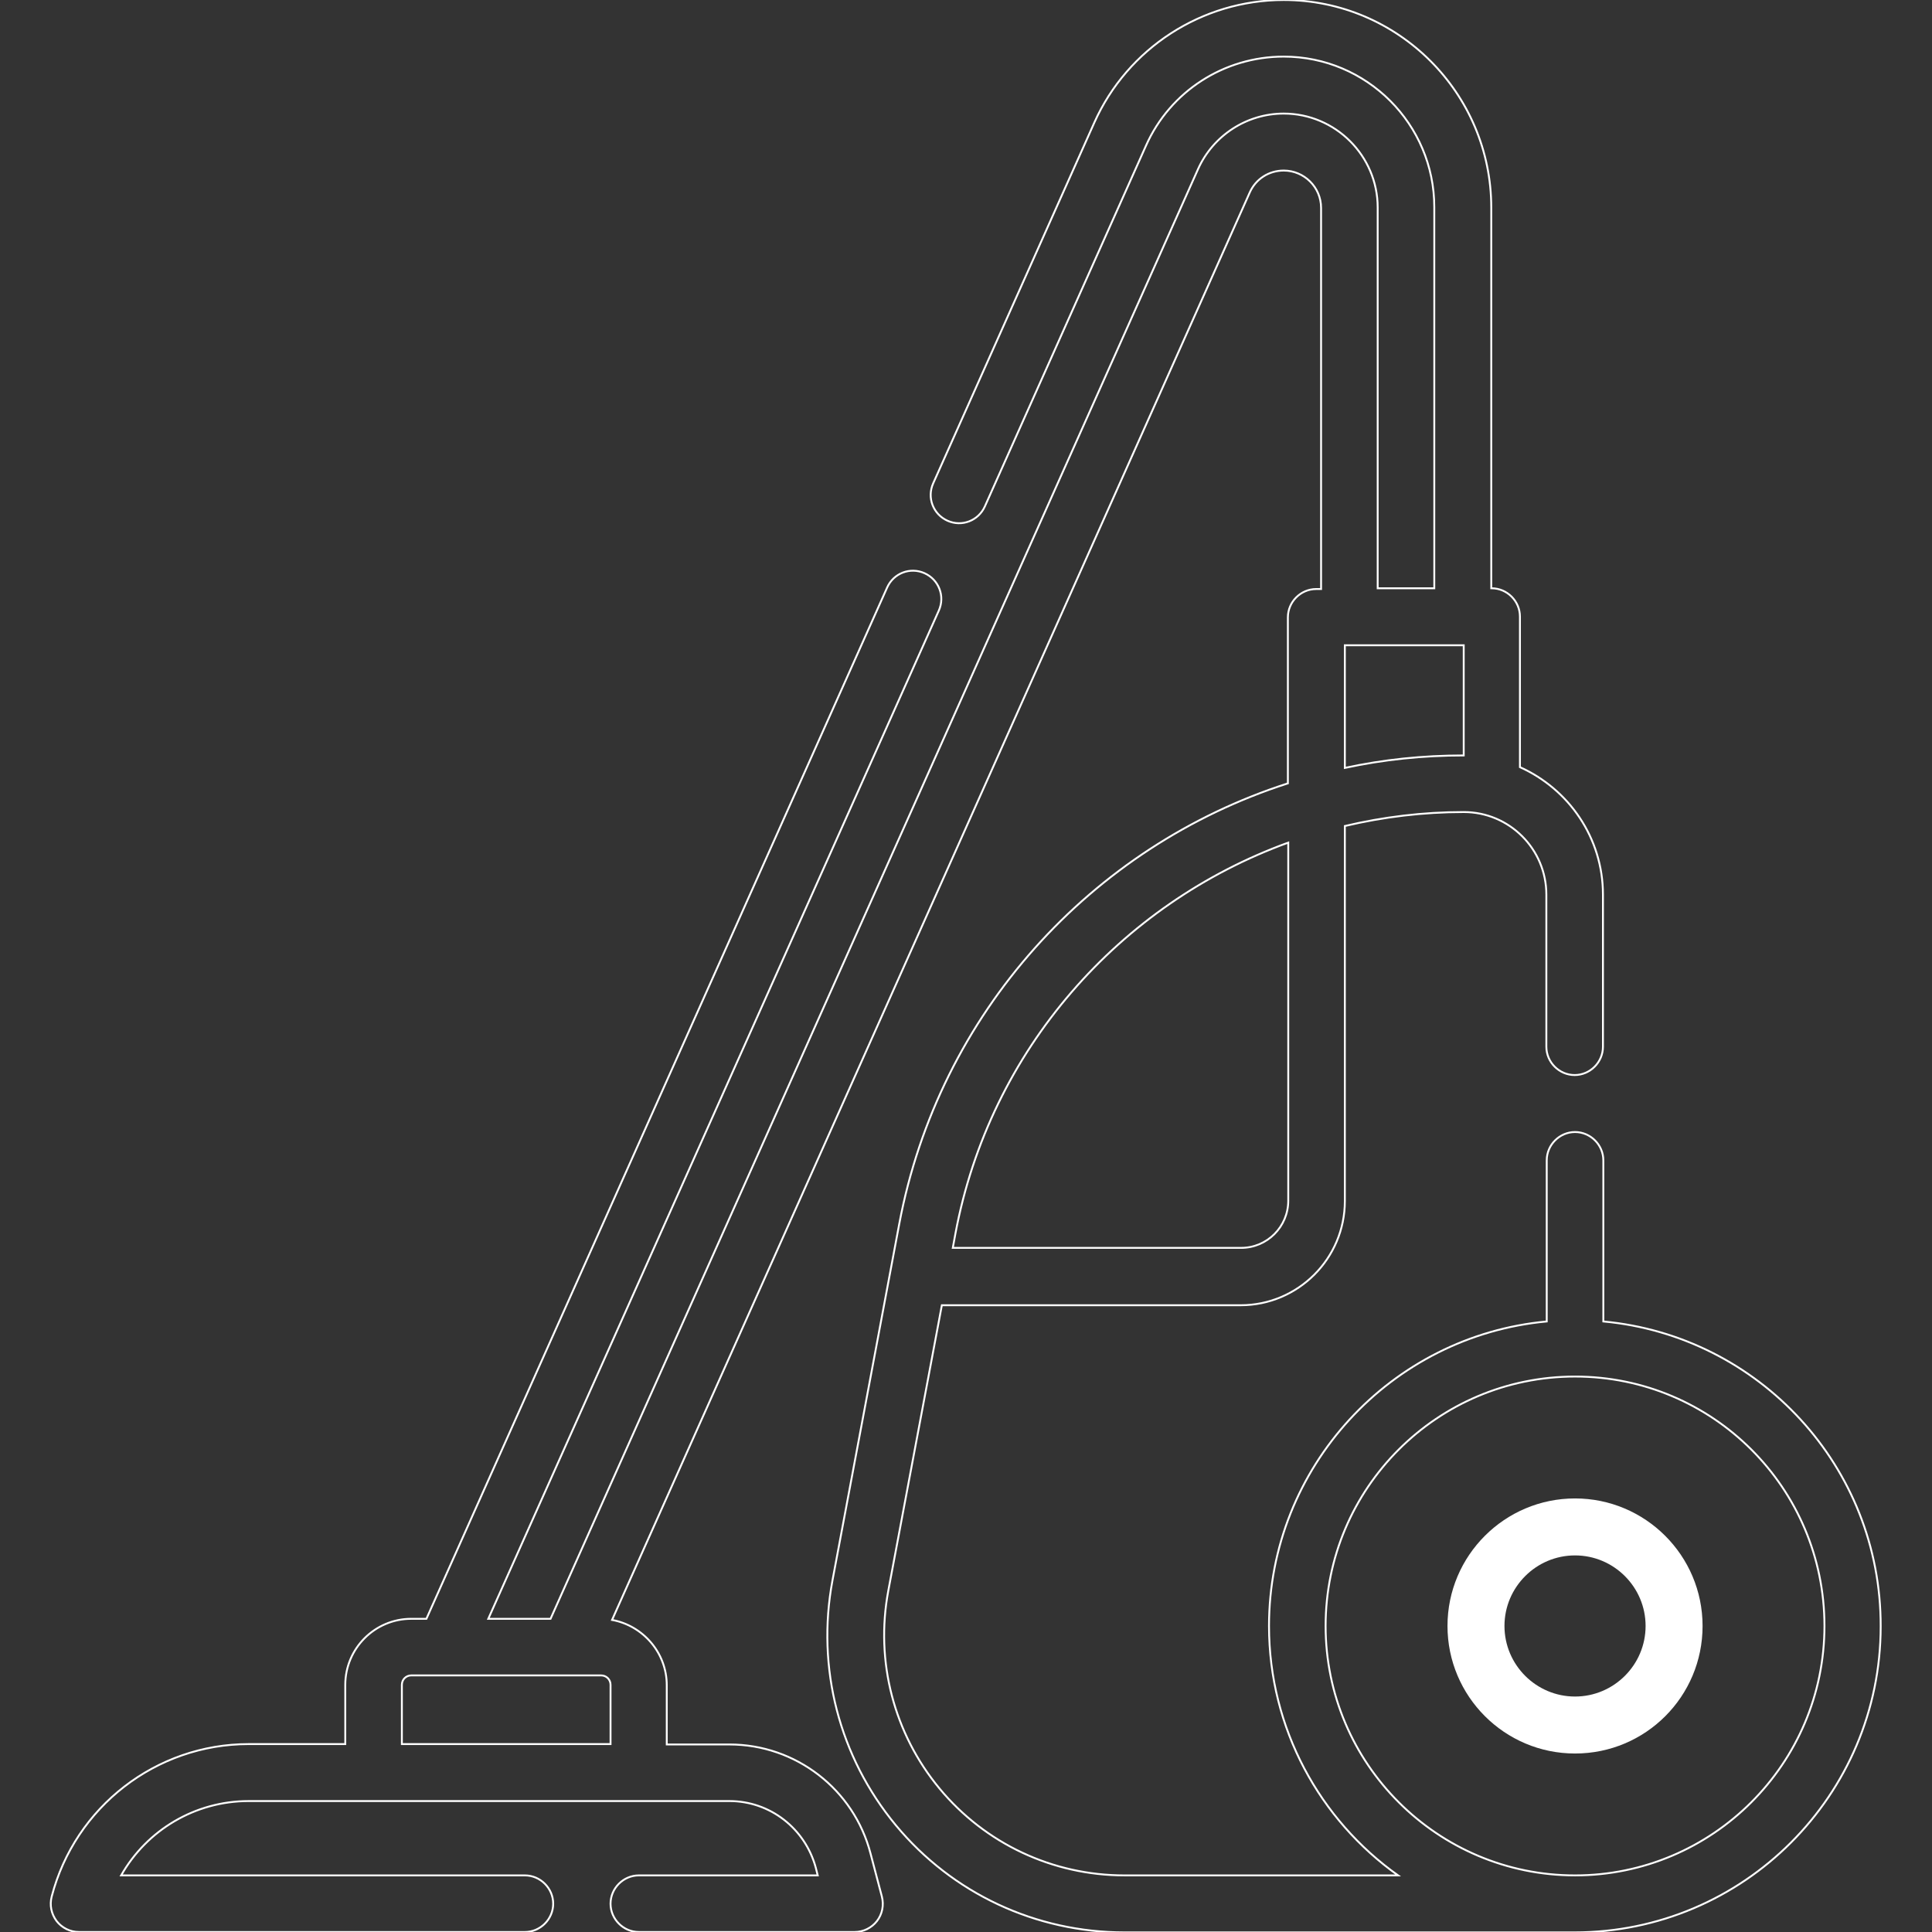 <?xml version="1.0" encoding="utf-8"?>
<!-- Generator: Adobe Illustrator 24.1.2, SVG Export Plug-In . SVG Version: 6.00 Build 0)  -->
<svg version="1.1" id="Capa_1" xmlns="http://www.w3.org/2000/svg" xmlns:xlink="http://www.w3.org/1999/xlink" x="0px" y="0px"
	 viewBox="0 0 512 512" style="enable-background:new 0 0 512 512;" xml:space="preserve">
<rect x="0" y="0" width="512" height="512" fill="#333333" stroke="none"/>
<style type="text/css">
	.st0{fill:none;stroke:#FFFFFF;stroke-width:0.5;stroke-miterlimit:10;}
	.st1{fill:#FFFFFF;}
</style>
<g>
	<path class="st0" d="M424.9,350.2v-42.7c0-4.1-3.4-7.5-7.5-7.5s-7.5,3.4-7.5,7.5v42.7c-41.2,3.8-73.6,38.6-73.6,80.7
		c0,27.2,13.5,51.4,34.2,66.1H298c-19,0-36.9-8.4-49-23c-12.1-14.6-17.1-33.7-13.6-52.4l14.2-75.7h79.2c15.2,0,27.6-12.4,27.6-27.6
		v-99.4c10.2-2.4,20.7-3.7,31.5-3.7c12.1,0,21.9,9.8,21.9,21.9v40.3c0,4.1,3.4,7.5,7.5,7.5s7.5-3.4,7.5-7.5v-40.3
		c0-15.1-9.1-28-22-33.8v-39.9c0-4.1-3.4-7.5-7.5-7.5h-0.1V55c0-30.3-24.7-55-55-55c-21.7,0-41.4,12.8-50.2,32.5l-42.7,95.6
		c-1.7,3.8,0,8.2,3.8,9.9c3.8,1.7,8.2,0,9.9-3.8l42.7-95.6c6.4-14.4,20.7-23.6,36.5-23.6c22,0,39.9,17.9,39.9,39.9v101h-15V55
		c0-13.7-11.2-24.9-24.9-24.9c-9.8,0-18.7,5.8-22.7,14.7L145.9,429h-16.5l119.4-267.2c1.7-3.8,0-8.2-3.8-9.9c-3.8-1.7-8.2,0-9.9,3.8
		L113,429H109c-9.7,0-17.5,7.9-17.5,17.5v15.7H65.9c-24.5,0-46,16.6-52.2,40.4c-0.6,2.3-0.1,4.6,1.3,6.5c1.4,1.8,3.6,2.9,5.9,2.9
		h118.2c4.1,0,7.5-3.4,7.5-7.5s-3.4-7.5-7.5-7.5H32.1c6.8-12,19.6-19.7,33.8-19.7h127.4c10.8,0,20.1,7.3,22.9,17.7l0.5,2h-47.4
		c-4.1,0-7.5,3.4-7.5,7.5s3.4,7.5,7.5,7.5h57.2c2.3,0,4.5-1.1,5.9-2.9s1.9-4.2,1.3-6.5l-3-11.4c-4.4-17-19.8-28.9-37.4-28.9h-16.6
		v-15.7c0-8.6-6.3-15.8-14.5-17.3l169-378.3c1.6-3.6,5.1-5.8,9-5.8c5.4,0,9.9,4.4,9.9,9.9v101h-1.3c-4.1,0-7.5,3.4-7.5,7.5v44
		c-52,16.7-92.5,60.8-103,116.8l-17.7,94.5c-4.3,23.1,1.8,46.7,16.8,64.8c15,18.1,37.1,28.4,60.6,28.4h119.3
		c44.7,0,81.1-36.4,81.1-81.1C498.5,388.7,466.1,354,424.9,350.2z M106.5,462.2v-15.7c0-1.4,1.1-2.5,2.5-2.5h50.3
		c1.4,0,2.5,1.1,2.5,2.5v15.7H106.5z M356.4,171h31.5v29.2c-10.8,0-21.3,1.1-31.5,3.3V171z M341.4,223.3v94.9
		c0,6.9-5.6,12.5-12.5,12.5h-76.4l0.7-3.8C262.3,278.2,296.8,239.5,341.4,223.3L341.4,223.3z M417.4,497
		c-36.4,0-66.1-29.6-66.1-66.1s29.6-66.1,66.1-66.1s66.1,29.6,66.1,66.1S453.8,497,417.4,497z"/>
	<path class="st1" d="M417.4,397.1c-18.6,0-33.8,15.1-33.8,33.8c0,18.6,15.1,33.8,33.8,33.8s33.8-15.1,33.8-33.8
		S436,397.1,417.4,397.1z M417.4,449.6c-10.3,0-18.7-8.4-18.7-18.7s8.4-18.7,18.7-18.7s18.7,8.4,18.7,18.7
		C436.1,441.2,427.7,449.6,417.4,449.6z"/>
</g>
</svg>
